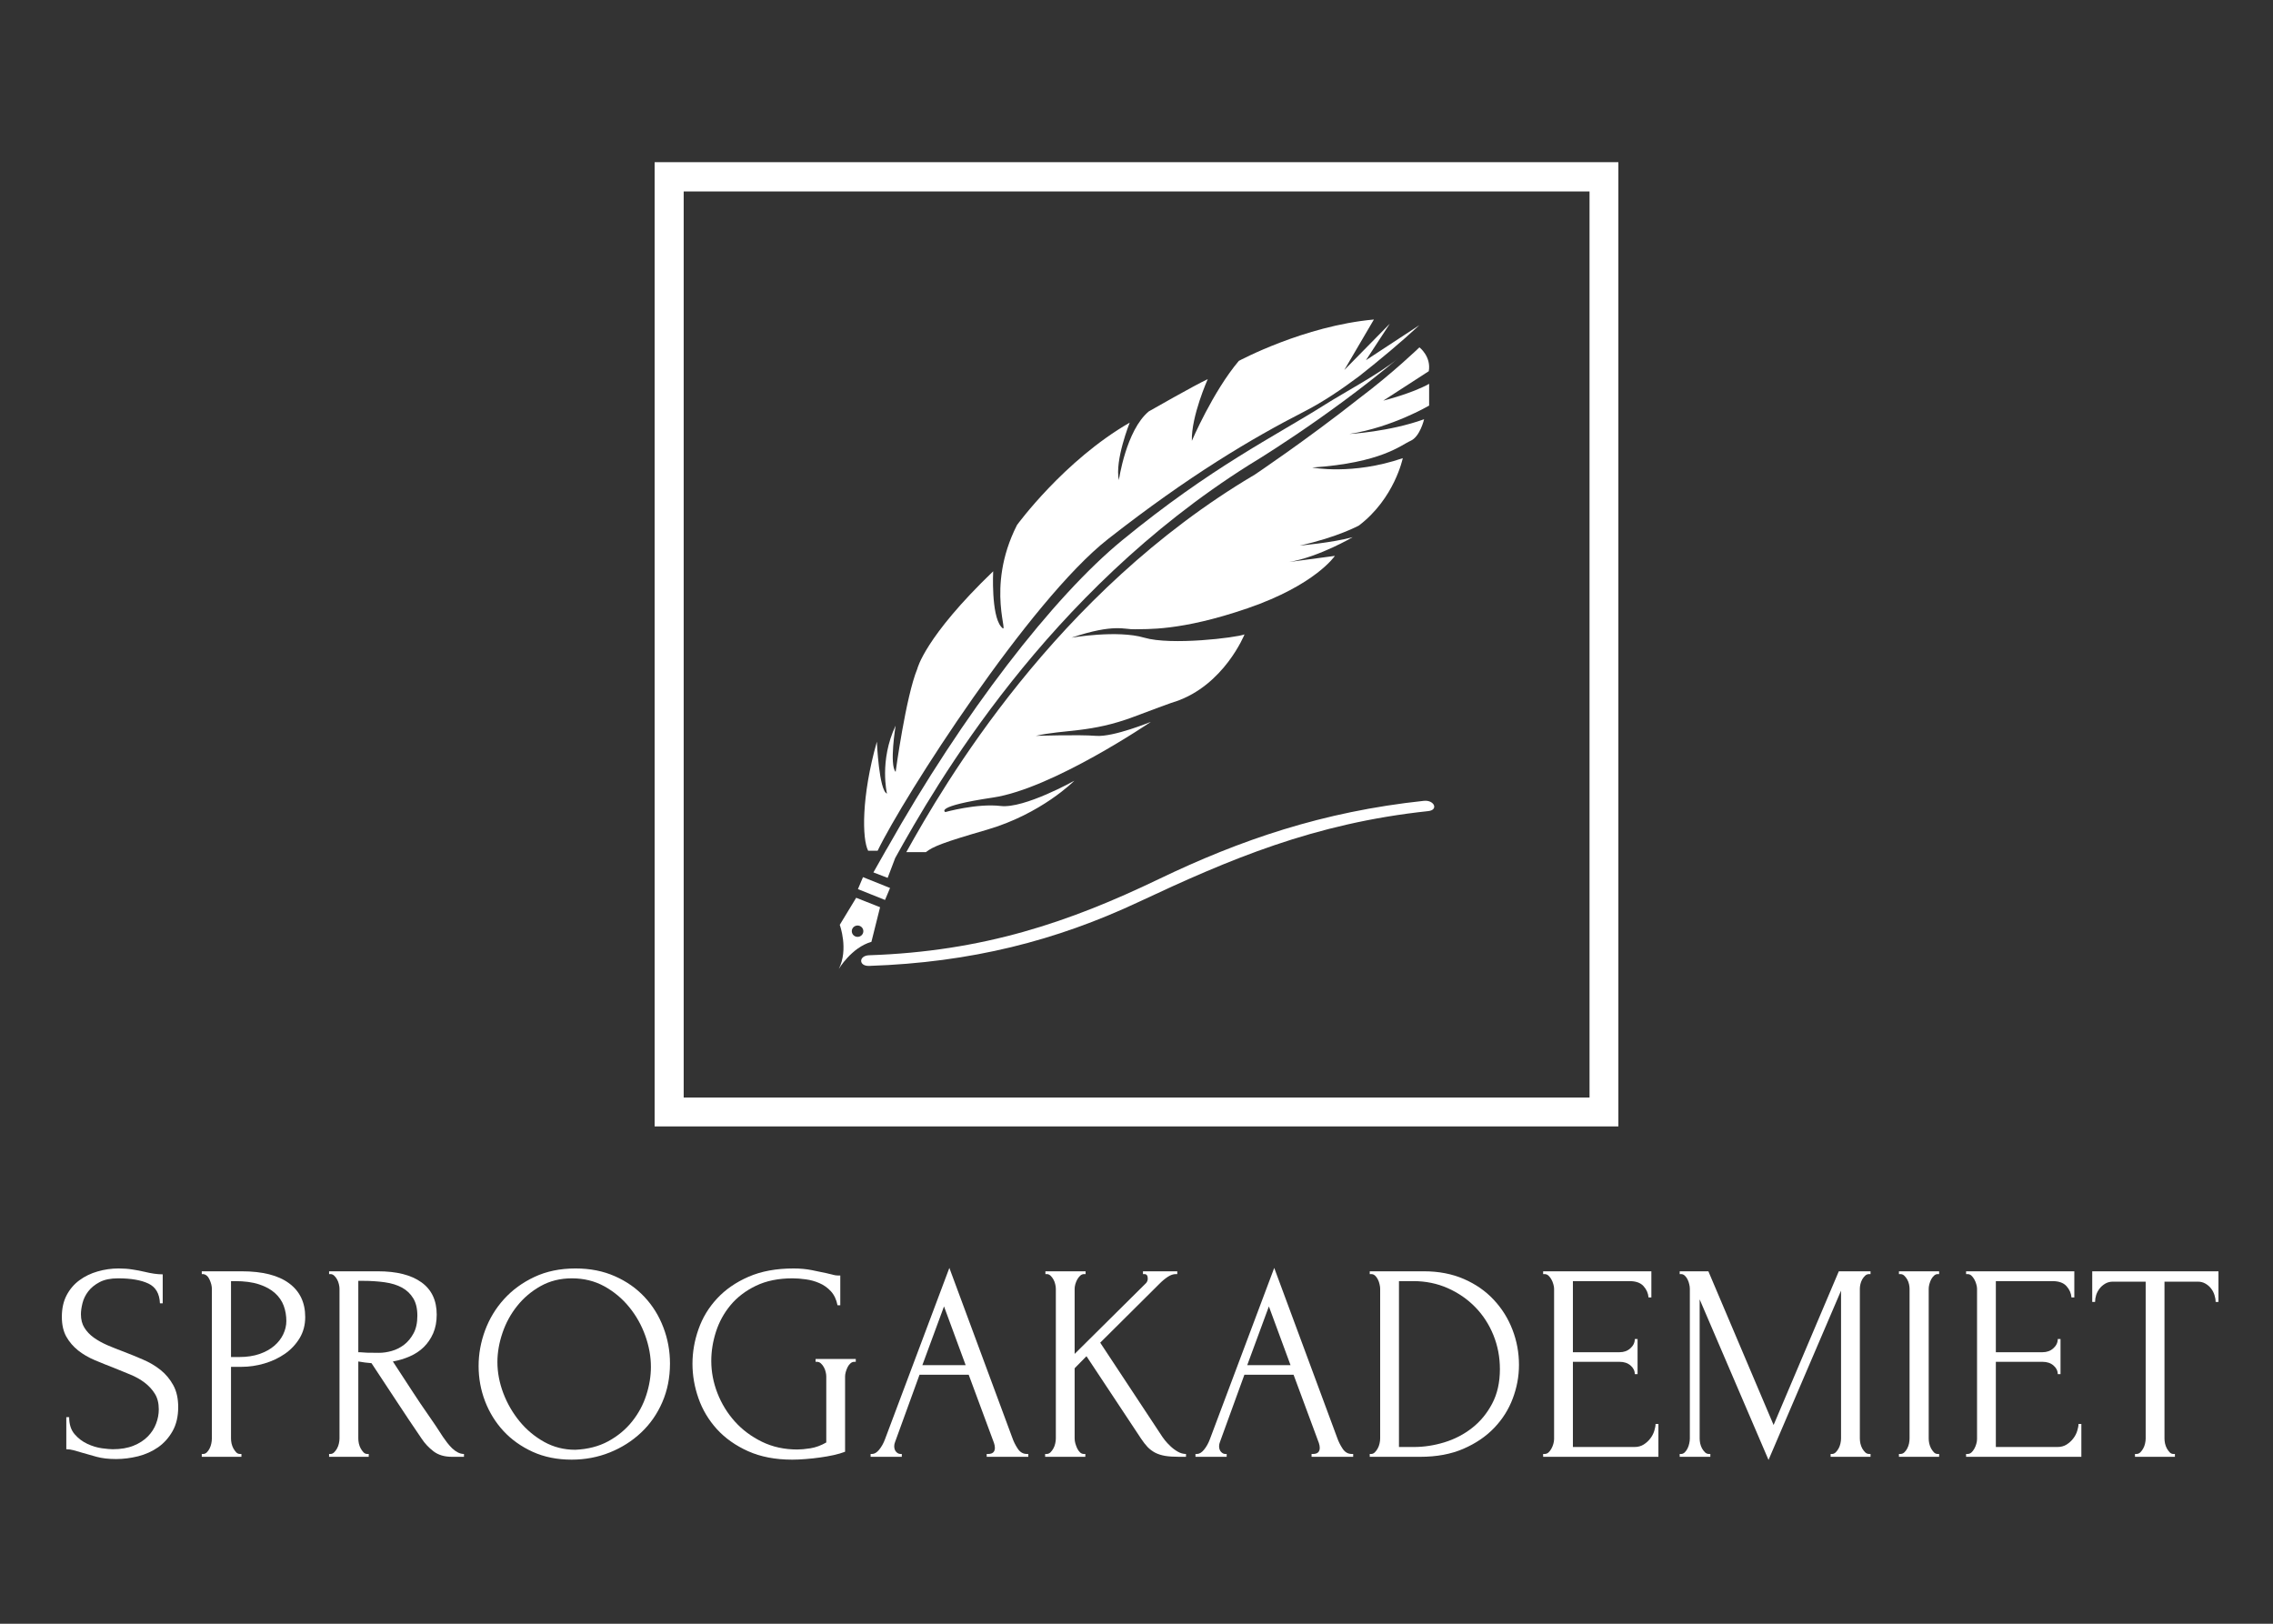 <svg xmlns="http://www.w3.org/2000/svg" xmlns:xlink="http://www.w3.org/1999/xlink" width="700" zoomAndPan="magnify" viewBox="0 0 525 375" height="500" preserveAspectRatio="xMidYMid meet" version="1.2"><rect x="0" y="0" width="525" height="375" fill="#333333" stroke="none"/><defs><clipPath id="2e0ff108fd"><path d="M 151.207 37.5 L 373.793 37.5 L 373.793 44.176 L 151.207 44.176 Z M 367.191 44.176 L 373.793 44.176 L 373.793 253.484 L 367.191 253.484 Z M 151.207 44.176 L 157.883 44.176 L 157.883 253.484 L 151.207 253.484 Z M 151.207 253.484 L 373.793 253.484 L 373.793 260.086 L 151.207 260.086 Z M 151.207 253.484 "/></clipPath><clipPath id="757557bf1a"><path d="M 0.207 0.5 L 222.793 0.5 L 222.793 7.176 L 0.207 7.176 Z M 216.191 7.176 L 222.793 7.176 L 222.793 216.484 L 216.191 216.484 Z M 0.207 7.176 L 6.883 7.176 L 6.883 216.484 L 0.207 216.484 Z M 0.207 216.484 L 222.793 216.484 L 222.793 223.086 L 0.207 223.086 Z M 0.207 216.484 "/></clipPath><clipPath id="0c91d8732c"><rect x="0" width="223" y="0" height="224"/></clipPath><clipPath id="0e7d5dd80e"><path d="M 0.207 0.5 L 222.793 0.5 L 222.793 7.176 L 0.207 7.176 Z M 216.191 7.176 L 222.793 7.176 L 222.793 216.484 L 216.191 216.484 Z M 0.207 7.176 L 6.883 7.176 L 6.883 216.484 L 0.207 216.484 Z M 0.207 216.484 L 222.793 216.484 L 222.793 223.086 L 0.207 223.086 Z M 0.207 216.484 "/></clipPath><clipPath id="56768c14a0"><rect x="0" width="223" y="0" height="224"/></clipPath><clipPath id="218dc2a874"><path d="M 193 82 L 323 82 L 323 223.793 L 193 223.793 Z M 193 82 "/></clipPath><clipPath id="e6f596af30"><path d="M 199 73.793 L 328 73.793 L 328 197 L 199 197 Z M 199 73.793 "/></clipPath><clipPath id="b10459f6c1"><path d="M 198 80 L 332 80 L 332 223.793 L 198 223.793 Z M 198 80 "/></clipPath></defs><g id="3b31ada3a7"><g clip-rule="nonzero" clip-path="url(#2e0ff108fd)"><g transform="matrix(1,0,0,1,151,37)"><g clip-path="url(#0c91d8732c)"><g clip-rule="nonzero" clip-path="url(#757557bf1a)"><path style=" stroke:none;fill-rule:nonzero;fill:#ffffff;fill-opacity:1;" d="M 0.207 0.5 L 222.793 0.5 L 222.793 223.086 L 0.207 223.086 Z M 0.207 0.5 "/></g></g></g><g transform="matrix(1,0,0,1,151,37)"><g clip-path="url(#56768c14a0)"><g clip-rule="nonzero" clip-path="url(#0e7d5dd80e)"><path style=" stroke:none;fill-rule:nonzero;fill:#ffffff;fill-opacity:1;" d="M 0.207 0.5 L 222.793 0.5 L 222.793 223.086 L 0.207 223.086 Z M 0.207 0.5 "/></g></g></g></g><g clip-rule="nonzero" clip-path="url(#218dc2a874)"><path style=" stroke:none;fill-rule:nonzero;fill:#ffffff;fill-opacity:1;" d="M 201.273 217.516 L 203.273 209.52 L 197.754 207.34 L 193.961 213.59 C 193.961 213.59 196.051 219.262 193.73 223.793 C 193.73 223.793 196.637 218.844 201.273 217.516 Z M 197.562 213.848 C 198.242 213.566 199.027 213.887 199.309 214.555 C 199.59 215.219 199.266 215.988 198.59 216.266 C 197.91 216.547 197.125 216.227 196.844 215.559 C 196.559 214.891 196.883 214.121 197.562 213.848 Z M 259.191 124.781 C 243.293 137.816 222.48 164.676 204.832 196.047 L 204.82 196.035 L 201.734 201.48 L 205.023 202.746 L 206.762 198.164 C 216.18 181.191 241.723 136.867 288.434 107.418 C 288.434 107.418 305.82 97.062 322.953 82.738 C 318.785 86.223 310.555 90.594 306.094 93.414 C 294.383 100.812 279.93 107.766 259.191 124.781 Z M 259.191 124.781 "/></g><g clip-rule="nonzero" clip-path="url(#e6f596af30)"><path style=" stroke:none;fill-rule:nonzero;fill:#ffffff;fill-opacity:1;" d="M 202.531 171.293 C 198.914 184.07 199.121 193.801 200.52 196.477 L 202.707 196.477 C 208.746 183.969 237.824 138.668 255.926 124.488 C 274.68 109.793 289.145 101.246 301.312 95.008 C 305.586 92.82 309.969 89.855 313.922 86.883 C 318.719 83.098 323.586 79.051 327.844 75.09 L 315.496 83.188 L 321.004 74.766 L 310.492 85.457 L 317.332 73.793 C 301.148 75.254 286.129 83.352 286.129 83.352 C 280.121 90.477 275.285 101.812 275.285 101.812 C 275.117 96.145 278.957 87.562 278.957 87.562 C 276.117 88.855 265.34 95.012 265.34 95.012 C 260.07 99.387 258.43 110.883 258.43 110.883 C 257.43 106.348 260.934 97.605 260.934 97.605 C 245.746 106.352 234.902 121.25 234.902 121.25 C 227.395 135.988 233.566 147.488 231.23 144.734 C 228.891 141.98 229.395 131.941 229.395 131.941 C 213.543 147.164 211.875 154.453 211.875 154.453 C 209.207 160.93 206.867 178.262 206.867 178.262 C 205.367 176.641 206.867 167.57 206.867 167.57 C 203.031 175.668 204.867 183.281 204.867 183.281 C 203.031 182.629 202.531 171.293 202.531 171.293 Z M 202.531 171.293 "/></g><g clip-rule="nonzero" clip-path="url(#b10459f6c1)"><path style=" stroke:none;fill-rule:nonzero;fill:#ffffff;fill-opacity:1;" d="M 327.848 80.219 C 327.848 80.219 321.742 86.133 313.922 92.012 C 301.664 101.684 289.859 109.586 289.859 109.586 C 243.613 136.914 217.844 181.512 209.328 196.801 L 213.855 196.801 C 215.453 195.52 217.859 194.551 227.895 191.645 C 240.578 187.973 248.141 180.309 248.141 180.309 C 248.141 180.309 236.574 186.789 231.121 186.141 C 225.668 185.492 218.344 187.543 218.344 187.543 C 218.344 187.543 215.547 186.25 229.34 184.195 C 243.137 182.145 265.828 166.707 265.828 166.707 C 265.828 166.707 257.152 170.27 253.148 169.945 C 249.145 169.621 239.242 169.945 239.242 169.945 C 245.805 168.434 251.922 169.297 261.934 165.516 C 271.945 161.738 271.391 162.062 271.391 162.062 C 282.738 158.281 287.449 146.516 287.449 146.516 C 285.488 147.27 270.5 149.105 264.281 147.27 C 258.066 145.438 247.473 147.27 247.473 147.27 C 257.484 143.926 259.711 145.438 262.156 145.328 C 264.602 145.219 272.5 145.867 288.188 140.469 C 303.871 135.074 308.32 128.379 308.32 128.379 L 297.742 129.793 C 304.652 128.629 312.438 124.059 312.438 124.059 C 307.652 125.355 300.199 126 300.199 126 C 308.988 124.059 313.883 121.359 313.883 121.359 C 322.113 115.098 324.004 105.812 324.004 105.812 C 312.324 109.805 303.094 107.973 303.094 107.973 C 319.113 106.895 323.562 102.789 325.785 101.82 C 328.012 100.848 328.926 96.824 328.926 96.824 C 320.832 99.742 311.656 100.227 311.656 100.227 C 321.582 98.688 330.09 93.664 330.09 93.664 L 330.09 88.641 C 326.254 90.824 319.5 92.527 319.5 92.527 L 330.008 85.727 C 330.602 82.324 327.848 80.219 327.848 80.219 Z M 198.16 205.34 L 204.414 207.844 L 205.578 205.078 L 199.328 202.574 Z M 267.648 203.027 C 246.992 212.957 227.145 219.727 200.754 220.613 C 198.293 220.695 198.281 223.16 200.754 223.074 C 224.363 222.281 244.008 217.207 262.953 208.328 C 284.059 198.434 303.441 190.145 329.879 187.324 C 332.316 187.066 331.281 184.695 328.859 184.953 C 305.449 187.449 286.426 194 267.648 203.027 Z M 267.648 203.027 "/></g><g style="fill:#ffffff;fill-opacity:1;"><g transform="translate(11.941, 336.448)"><path style="stroke:none" d="M 29.219 -11.484 C 29.219 -9.328 28.785 -7.477 27.922 -5.938 C 27.055 -4.406 25.941 -3.16 24.578 -2.203 C 23.211 -1.254 21.676 -0.562 19.969 -0.125 C 18.258 0.301 16.555 0.516 14.859 0.516 C 13.129 0.516 11.633 0.344 10.375 0 C 9.125 -0.344 7.984 -0.664 6.953 -0.969 C 6.254 -1.188 5.625 -1.367 5.062 -1.516 C 4.5 -1.672 3.938 -1.75 3.375 -1.75 L 3.375 -9.156 L 4.031 -9.156 C 4.031 -7.508 4.453 -6.195 5.297 -5.219 C 6.141 -4.25 7.125 -3.504 8.25 -2.984 C 9.375 -2.461 10.5 -2.125 11.625 -1.969 C 12.75 -1.82 13.57 -1.75 14.094 -1.75 C 15.945 -1.75 17.547 -2.02 18.891 -2.562 C 20.234 -3.102 21.336 -3.816 22.203 -4.703 C 23.066 -5.586 23.703 -6.57 24.109 -7.656 C 24.523 -8.738 24.734 -9.844 24.734 -10.969 C 24.734 -12.395 24.43 -13.594 23.828 -14.562 C 23.223 -15.539 22.43 -16.398 21.453 -17.141 C 20.484 -17.879 19.367 -18.504 18.109 -19.016 C 16.859 -19.535 15.582 -20.055 14.281 -20.578 C 12.812 -21.141 11.363 -21.723 9.938 -22.328 C 8.508 -22.93 7.234 -23.676 6.109 -24.562 C 4.984 -25.457 4.07 -26.52 3.375 -27.75 C 2.688 -28.988 2.344 -30.516 2.344 -32.328 C 2.344 -34.234 2.707 -35.891 3.438 -37.297 C 4.176 -38.703 5.16 -39.859 6.391 -40.766 C 7.629 -41.68 9.035 -42.363 10.609 -42.812 C 12.191 -43.27 13.805 -43.5 15.453 -43.5 C 16.578 -43.5 17.633 -43.422 18.625 -43.266 C 19.625 -43.117 20.578 -42.938 21.484 -42.719 C 22.223 -42.539 22.938 -42.398 23.625 -42.297 C 24.32 -42.191 24.992 -42.141 25.641 -42.141 L 25.641 -35.453 L 25 -35.453 C 24.906 -37.703 24.016 -39.223 22.328 -40.016 C 20.641 -40.816 18.305 -41.219 15.328 -41.219 C 13.586 -41.219 12.164 -40.926 11.062 -40.344 C 9.957 -39.758 9.082 -39.047 8.438 -38.203 C 7.789 -37.359 7.348 -36.445 7.109 -35.469 C 6.867 -34.5 6.75 -33.648 6.75 -32.922 C 6.75 -31.703 7.02 -30.66 7.562 -29.797 C 8.102 -28.93 8.828 -28.172 9.734 -27.516 C 10.648 -26.867 11.703 -26.285 12.891 -25.766 C 14.078 -25.254 15.32 -24.758 16.625 -24.281 C 18.094 -23.719 19.582 -23.109 21.094 -22.453 C 22.613 -21.805 23.969 -21.004 25.156 -20.047 C 26.344 -19.098 27.316 -17.93 28.078 -16.547 C 28.836 -15.172 29.219 -13.484 29.219 -11.484 Z M 29.219 -11.484 "/></g></g><g style="fill:#ffffff;fill-opacity:1;"><g transform="translate(43.747, 336.448)"><path style="stroke:none" d="M 2.859 -42.844 L 12.078 -42.844 C 16.879 -42.844 20.523 -41.922 23.016 -40.078 C 25.504 -38.242 26.75 -35.641 26.75 -32.266 C 26.75 -30.453 26.316 -28.828 25.453 -27.391 C 24.586 -25.961 23.453 -24.758 22.047 -23.781 C 20.641 -22.812 19.055 -22.066 17.297 -21.547 C 15.547 -21.035 13.805 -20.781 12.078 -20.781 L 9.609 -20.781 L 9.609 -4.219 C 9.609 -3.875 9.648 -3.492 9.734 -3.078 C 9.828 -2.672 9.969 -2.289 10.156 -1.938 C 10.352 -1.594 10.57 -1.289 10.812 -1.031 C 11.051 -0.781 11.344 -0.656 11.688 -0.656 L 12.016 -0.656 L 12.016 0 L 2.859 0 L 2.859 -0.656 L 3.188 -0.656 C 3.488 -0.656 3.77 -0.781 4.031 -1.031 C 4.289 -1.289 4.504 -1.594 4.672 -1.938 C 4.848 -2.289 4.977 -2.672 5.062 -3.078 C 5.145 -3.492 5.188 -3.875 5.188 -4.219 L 5.188 -38.828 C 5.188 -39.43 5.016 -40.117 4.672 -40.891 C 4.328 -41.672 3.832 -42.109 3.188 -42.203 L 2.859 -42.203 Z M 9.609 -40.578 L 9.609 -23.047 L 11.562 -23.047 C 13.289 -23.047 14.836 -23.281 16.203 -23.75 C 17.566 -24.227 18.703 -24.859 19.609 -25.641 C 20.516 -26.422 21.203 -27.305 21.672 -28.297 C 22.148 -29.297 22.391 -30.316 22.391 -31.359 C 22.391 -32.609 22.188 -33.785 21.781 -34.891 C 21.375 -35.992 20.703 -36.969 19.766 -37.812 C 18.836 -38.656 17.613 -39.328 16.094 -39.828 C 14.582 -40.328 12.723 -40.578 10.516 -40.578 Z M 9.609 -40.578 "/></g></g><g style="fill:#ffffff;fill-opacity:1;"><g transform="translate(73.087, 336.448)"><path style="stroke:none" d="M 11.75 -0.656 L 12.078 -0.656 L 12.078 0 L 2.922 0 L 2.922 -0.656 L 3.25 -0.656 C 3.551 -0.656 3.832 -0.781 4.094 -1.031 C 4.352 -1.289 4.578 -1.594 4.766 -1.938 C 4.961 -2.289 5.102 -2.672 5.188 -3.078 C 5.281 -3.492 5.328 -3.875 5.328 -4.219 L 5.328 -38.828 C 5.328 -39.129 5.281 -39.473 5.188 -39.859 C 5.102 -40.254 4.961 -40.625 4.766 -40.969 C 4.578 -41.312 4.352 -41.602 4.094 -41.844 C 3.832 -42.082 3.551 -42.203 3.25 -42.203 L 2.922 -42.203 L 2.922 -42.844 L 14.219 -42.844 C 18.539 -42.844 21.879 -42 24.234 -40.312 C 26.598 -38.625 27.781 -36.133 27.781 -32.844 C 27.781 -31.207 27.508 -29.77 26.969 -28.531 C 26.426 -27.301 25.703 -26.238 24.797 -25.344 C 23.891 -24.457 22.816 -23.742 21.578 -23.203 C 20.348 -22.66 19.039 -22.266 17.656 -22.016 L 22.328 -14.859 C 23.453 -13.129 24.598 -11.43 25.766 -9.766 C 26.941 -8.098 28.094 -6.379 29.219 -4.609 C 29.52 -4.172 29.852 -3.711 30.219 -3.234 C 30.582 -2.766 30.969 -2.332 31.375 -1.938 C 31.789 -1.551 32.227 -1.238 32.688 -1 C 33.145 -0.77 33.609 -0.656 34.078 -0.656 L 34.078 0 L 31.297 0 C 29.566 0 28.148 -0.422 27.047 -1.266 C 25.941 -2.109 25.02 -3.094 24.281 -4.219 C 22.332 -7.07 20.395 -9.969 18.469 -12.906 C 16.539 -15.852 14.625 -18.758 12.719 -21.625 C 12.25 -21.664 11.742 -21.719 11.203 -21.781 C 10.66 -21.844 10.148 -21.922 9.672 -22.016 L 9.672 -4.219 C 9.672 -3.875 9.711 -3.492 9.797 -3.078 C 9.891 -2.672 10.031 -2.289 10.219 -1.938 C 10.414 -1.594 10.633 -1.289 10.875 -1.031 C 11.113 -0.781 11.406 -0.656 11.75 -0.656 Z M 9.672 -40.641 L 9.672 -24.156 L 10 -24.156 C 10.344 -24.113 10.895 -24.078 11.656 -24.047 C 12.414 -24.023 13.359 -24.016 14.484 -24.016 C 15.391 -24.016 16.348 -24.156 17.359 -24.438 C 18.379 -24.719 19.332 -25.191 20.219 -25.859 C 21.102 -26.535 21.836 -27.414 22.422 -28.5 C 23.016 -29.582 23.312 -30.945 23.312 -32.594 C 23.312 -34.238 22.992 -35.578 22.359 -36.609 C 21.734 -37.648 20.867 -38.473 19.766 -39.078 C 18.66 -39.68 17.328 -40.094 15.766 -40.312 C 14.211 -40.531 12.504 -40.641 10.641 -40.641 Z M 9.672 -40.641 "/></g></g><g style="fill:#ffffff;fill-opacity:1;"><g transform="translate(108.138, 336.448)"><path style="stroke:none" d="M 24.797 -43.5 C 28.172 -43.5 31.203 -42.898 33.891 -41.703 C 36.578 -40.516 38.859 -38.914 40.734 -36.906 C 42.617 -34.895 44.066 -32.555 45.078 -29.891 C 46.098 -27.234 46.609 -24.453 46.609 -21.547 C 46.609 -18.305 46.016 -15.32 44.828 -12.594 C 43.641 -9.863 42.004 -7.523 39.922 -5.578 C 37.848 -3.629 35.438 -2.102 32.688 -1 C 29.938 0.102 27.004 0.656 23.891 0.656 C 20.555 0.656 17.555 0.051 14.891 -1.156 C 12.234 -2.375 9.984 -3.977 8.141 -5.969 C 6.305 -7.957 4.891 -10.25 3.891 -12.844 C 2.898 -15.445 2.406 -18.156 2.406 -20.969 C 2.406 -23.738 2.898 -26.473 3.891 -29.172 C 4.891 -31.879 6.352 -34.297 8.281 -36.422 C 10.207 -38.547 12.551 -40.254 15.312 -41.547 C 18.082 -42.848 21.242 -43.5 24.797 -43.5 Z M 24.734 -1.625 C 27.629 -1.75 30.172 -2.406 32.359 -3.594 C 34.547 -4.789 36.375 -6.305 37.844 -8.141 C 39.32 -9.984 40.414 -12.008 41.125 -14.219 C 41.844 -16.426 42.203 -18.613 42.203 -20.781 C 42.203 -23.156 41.77 -25.551 40.906 -27.969 C 40.039 -30.395 38.805 -32.594 37.203 -34.562 C 35.598 -36.539 33.68 -38.145 31.453 -39.375 C 29.223 -40.602 26.723 -41.219 23.953 -41.219 C 21.273 -41.219 18.875 -40.625 16.75 -39.438 C 14.625 -38.25 12.816 -36.723 11.328 -34.859 C 9.836 -33.004 8.703 -30.926 7.922 -28.625 C 7.141 -26.332 6.75 -24.082 6.75 -21.875 C 6.75 -19.5 7.203 -17.109 8.109 -14.703 C 9.023 -12.305 10.281 -10.133 11.875 -8.188 C 13.477 -6.238 15.375 -4.656 17.562 -3.438 C 19.75 -2.227 22.141 -1.625 24.734 -1.625 Z M 24.734 -1.625 "/></g></g><g style="fill:#ffffff;fill-opacity:1;"><g transform="translate(157.535, 336.448)"><path style="stroke:none" d="M 30.844 -22.594 L 40.125 -22.594 L 40.125 -21.938 L 39.797 -21.938 C 39.453 -21.938 39.148 -21.816 38.891 -21.578 C 38.629 -21.348 38.41 -21.055 38.234 -20.703 C 38.066 -20.359 37.926 -19.988 37.812 -19.594 C 37.707 -19.207 37.656 -18.863 37.656 -18.562 L 37.656 -1.172 C 36.875 -0.867 35.984 -0.609 34.984 -0.391 C 33.992 -0.172 32.957 0.008 31.875 0.156 C 30.789 0.312 29.688 0.43 28.562 0.516 C 27.438 0.609 26.398 0.656 25.453 0.656 C 21.555 0.656 18.156 0.004 15.25 -1.297 C 12.352 -2.598 9.953 -4.297 8.047 -6.391 C 6.141 -8.492 4.723 -10.863 3.797 -13.5 C 2.867 -16.145 2.406 -18.805 2.406 -21.484 C 2.406 -24.172 2.867 -26.832 3.797 -29.469 C 4.723 -32.113 6.148 -34.473 8.078 -36.547 C 10.004 -38.629 12.426 -40.305 15.344 -41.578 C 18.27 -42.859 21.75 -43.5 25.781 -43.5 C 27.289 -43.5 28.691 -43.367 29.984 -43.109 C 31.285 -42.848 32.438 -42.609 33.438 -42.391 C 34 -42.266 34.484 -42.145 34.891 -42.031 C 35.305 -41.926 35.664 -41.875 35.969 -41.875 L 36.547 -41.875 L 36.547 -35 L 35.906 -35 C 35.645 -36.332 35.133 -37.41 34.375 -38.234 C 33.613 -39.055 32.734 -39.68 31.734 -40.109 C 30.742 -40.547 29.695 -40.836 28.594 -40.984 C 27.488 -41.141 26.461 -41.219 25.516 -41.219 C 22.266 -41.219 19.445 -40.645 17.062 -39.5 C 14.688 -38.352 12.738 -36.867 11.219 -35.047 C 9.707 -33.234 8.582 -31.191 7.844 -28.922 C 7.113 -26.648 6.75 -24.391 6.75 -22.141 C 6.75 -19.629 7.223 -17.148 8.172 -14.703 C 9.129 -12.254 10.473 -10.066 12.203 -8.141 C 13.93 -6.223 16.02 -4.664 18.469 -3.469 C 20.914 -2.281 23.633 -1.688 26.625 -1.688 C 27.438 -1.688 28.445 -1.781 29.656 -1.969 C 30.875 -2.164 32.094 -2.613 33.312 -3.312 L 33.312 -18.562 C 33.312 -18.863 33.266 -19.207 33.172 -19.594 C 33.086 -19.988 32.945 -20.359 32.75 -20.703 C 32.551 -21.055 32.32 -21.348 32.062 -21.578 C 31.812 -21.816 31.508 -21.938 31.156 -21.938 L 30.844 -21.938 Z M 30.844 -22.594 "/></g></g><g style="fill:#ffffff;fill-opacity:1;"><g transform="translate(200.181, 336.448)"><path style="stroke:none" d="M 27.719 -0.656 L 28.047 -0.656 C 29.086 -0.656 29.609 -1.129 29.609 -2.078 C 29.609 -2.422 29.539 -2.789 29.406 -3.188 L 23.562 -18.953 L 12.203 -18.953 L 6.562 -3.438 C 6.426 -3.094 6.359 -2.77 6.359 -2.469 C 6.359 -1.906 6.508 -1.461 6.812 -1.141 C 7.113 -0.816 7.441 -0.656 7.797 -0.656 L 8.109 -0.656 L 8.109 0 L 0.906 0 L 0.906 -0.656 L 1.234 -0.656 C 1.797 -0.656 2.348 -0.988 2.891 -1.656 C 3.43 -2.32 3.875 -3.113 4.219 -4.031 L 19.094 -43.625 L 33.625 -4.422 C 33.926 -3.547 34.348 -2.695 34.891 -1.875 C 35.43 -1.062 36.133 -0.656 37 -0.656 L 37.328 -0.656 L 37.328 0 L 27.719 0 Z M 12.859 -21.172 L 22.859 -21.172 L 17.859 -34.734 Z M 12.859 -21.172 "/></g></g><g style="fill:#ffffff;fill-opacity:1;"><g transform="translate(238.478, 336.448)"><path style="stroke:none" d="M 11.875 -0.656 L 12.203 -0.656 L 12.203 0 L 2.922 0 L 2.922 -0.656 L 3.25 -0.656 C 3.594 -0.656 3.895 -0.781 4.156 -1.031 C 4.414 -1.289 4.641 -1.594 4.828 -1.938 C 5.023 -2.289 5.164 -2.672 5.25 -3.078 C 5.344 -3.492 5.391 -3.875 5.391 -4.219 L 5.391 -38.828 C 5.391 -39.129 5.344 -39.473 5.25 -39.859 C 5.164 -40.254 5.023 -40.625 4.828 -40.969 C 4.641 -41.312 4.414 -41.602 4.156 -41.844 C 3.895 -42.082 3.613 -42.203 3.312 -42.203 L 2.984 -42.203 L 2.984 -42.844 L 12.266 -42.844 L 12.266 -42.203 L 11.953 -42.203 C 11.598 -42.203 11.289 -42.082 11.031 -41.844 C 10.77 -41.602 10.539 -41.312 10.344 -40.969 C 10.156 -40.625 10.004 -40.254 9.891 -39.859 C 9.785 -39.473 9.734 -39.129 9.734 -38.828 L 9.734 -23.766 L 26.234 -40.125 C 26.492 -40.426 26.625 -40.77 26.625 -41.156 C 26.625 -41.852 26.363 -42.203 25.844 -42.203 L 25.516 -42.203 L 25.516 -42.844 L 33.438 -42.844 L 33.438 -42.203 L 33.109 -42.203 C 32.504 -42.203 31.875 -41.984 31.219 -41.547 C 30.57 -41.117 29.926 -40.578 29.281 -39.922 L 15.641 -26.359 L 30 -4.609 C 30.039 -4.523 30.234 -4.266 30.578 -3.828 C 30.922 -3.398 31.344 -2.945 31.844 -2.469 C 32.344 -1.988 32.906 -1.566 33.531 -1.203 C 34.156 -0.836 34.797 -0.656 35.453 -0.656 L 35.453 0 L 33.891 0 C 32.586 0 31.492 -0.07 30.609 -0.219 C 29.723 -0.375 28.953 -0.625 28.297 -0.969 C 27.648 -1.32 27.078 -1.754 26.578 -2.266 C 26.086 -2.785 25.582 -3.438 25.062 -4.219 L 12.469 -23.234 L 9.734 -20.453 L 9.734 -4.219 C 9.734 -3.875 9.785 -3.504 9.891 -3.109 C 10.004 -2.723 10.145 -2.344 10.312 -1.969 C 10.488 -1.602 10.707 -1.289 10.969 -1.031 C 11.227 -0.781 11.531 -0.656 11.875 -0.656 Z M 11.875 -0.656 "/></g></g><g style="fill:#ffffff;fill-opacity:1;"><g transform="translate(275.217, 336.448)"><path style="stroke:none" d="M 27.719 -0.656 L 28.047 -0.656 C 29.086 -0.656 29.609 -1.129 29.609 -2.078 C 29.609 -2.422 29.539 -2.789 29.406 -3.188 L 23.562 -18.953 L 12.203 -18.953 L 6.562 -3.438 C 6.426 -3.094 6.359 -2.77 6.359 -2.469 C 6.359 -1.906 6.508 -1.461 6.812 -1.141 C 7.113 -0.816 7.441 -0.656 7.797 -0.656 L 8.109 -0.656 L 8.109 0 L 0.906 0 L 0.906 -0.656 L 1.234 -0.656 C 1.797 -0.656 2.348 -0.988 2.891 -1.656 C 3.43 -2.32 3.875 -3.113 4.219 -4.031 L 19.094 -43.625 L 33.625 -4.422 C 33.926 -3.547 34.348 -2.695 34.891 -1.875 C 35.43 -1.062 36.133 -0.656 37 -0.656 L 37.328 -0.656 L 37.328 0 L 27.719 0 Z M 12.859 -21.172 L 22.859 -21.172 L 17.859 -34.734 Z M 12.859 -21.172 "/></g></g><g style="fill:#ffffff;fill-opacity:1;"><g transform="translate(313.514, 336.448)"><path style="stroke:none" d="M 2.859 -0.656 L 3.188 -0.656 C 3.488 -0.656 3.77 -0.781 4.031 -1.031 C 4.289 -1.289 4.516 -1.594 4.703 -1.938 C 4.898 -2.289 5.039 -2.672 5.125 -3.078 C 5.219 -3.492 5.266 -3.875 5.266 -4.219 L 5.266 -38.828 C 5.266 -39.129 5.219 -39.473 5.125 -39.859 C 5.039 -40.254 4.91 -40.625 4.734 -40.969 C 4.566 -41.312 4.352 -41.602 4.094 -41.844 C 3.832 -42.082 3.531 -42.203 3.188 -42.203 L 2.859 -42.203 L 2.859 -42.844 L 15.391 -42.844 C 18.805 -42.844 21.879 -42.25 24.609 -41.062 C 27.336 -39.875 29.641 -38.27 31.516 -36.25 C 33.398 -34.238 34.836 -31.938 35.828 -29.344 C 36.828 -26.75 37.328 -24.047 37.328 -21.234 C 37.328 -18.586 36.848 -16 35.891 -13.469 C 34.941 -10.938 33.516 -8.676 31.609 -6.688 C 29.711 -4.695 27.332 -3.082 24.469 -1.844 C 21.613 -0.613 18.305 0 14.547 0 L 2.859 0 Z M 32.922 -20.25 C 32.922 -23.02 32.422 -25.641 31.422 -28.109 C 30.422 -30.578 29.023 -32.727 27.234 -34.562 C 25.441 -36.406 23.32 -37.867 20.875 -38.953 C 18.426 -40.035 15.773 -40.578 12.922 -40.578 L 9.609 -40.578 L 9.609 -2.266 L 13.047 -2.266 C 15.391 -2.266 17.738 -2.625 20.094 -3.344 C 22.445 -4.062 24.578 -5.164 26.484 -6.656 C 28.391 -8.145 29.938 -10.016 31.125 -12.266 C 32.32 -14.516 32.922 -17.176 32.922 -20.25 Z M 32.922 -20.25 "/></g></g><g style="fill:#ffffff;fill-opacity:1;"><g transform="translate(353.499, 336.448)"><path style="stroke:none" d="M 2.922 -0.656 L 3.25 -0.656 C 3.594 -0.656 3.895 -0.77 4.156 -1 C 4.414 -1.238 4.641 -1.531 4.828 -1.875 C 5.023 -2.227 5.176 -2.598 5.281 -2.984 C 5.395 -3.379 5.453 -3.75 5.453 -4.094 L 5.453 -38.828 C 5.453 -39.129 5.395 -39.473 5.281 -39.859 C 5.176 -40.254 5.023 -40.625 4.828 -40.969 C 4.641 -41.312 4.414 -41.602 4.156 -41.844 C 3.895 -42.082 3.594 -42.203 3.25 -42.203 L 2.922 -42.203 L 2.922 -42.844 L 27.922 -42.844 L 27.922 -36.812 L 27.266 -36.812 C 27.18 -37.801 26.789 -38.676 26.094 -39.438 C 25.406 -40.195 24.328 -40.578 22.859 -40.578 L 9.797 -40.578 L 9.797 -24.156 L 20.578 -24.156 C 21.578 -24.156 22.41 -24.457 23.078 -25.062 C 23.754 -25.664 24.094 -26.379 24.094 -27.203 L 24.734 -27.203 L 24.734 -19.094 L 24.094 -19.094 C 24.094 -19.863 23.766 -20.531 23.109 -21.094 C 22.461 -21.656 21.617 -21.938 20.578 -21.938 L 9.797 -21.938 L 9.797 -2.266 L 24.016 -2.266 C 24.836 -2.266 25.551 -2.457 26.156 -2.844 C 26.77 -3.238 27.281 -3.707 27.688 -4.25 C 28.102 -4.789 28.406 -5.375 28.594 -6 C 28.789 -6.633 28.891 -7.164 28.891 -7.594 L 29.547 -7.594 L 29.547 0 L 2.922 0 Z M 2.922 -0.656 "/></g></g><g style="fill:#ffffff;fill-opacity:1;"><g transform="translate(384.98, 336.448)"><path style="stroke:none" d="M 37.844 -0.656 L 38.172 -0.656 C 38.473 -0.656 38.754 -0.781 39.016 -1.031 C 39.273 -1.289 39.5 -1.594 39.688 -1.938 C 39.883 -2.289 40.023 -2.672 40.109 -3.078 C 40.203 -3.492 40.25 -3.875 40.25 -4.219 L 40.25 -38.375 L 23.5 0.719 L 7.594 -36.359 L 7.594 -4.219 C 7.594 -3.875 7.633 -3.492 7.719 -3.078 C 7.812 -2.672 7.953 -2.289 8.141 -1.938 C 8.336 -1.594 8.566 -1.289 8.828 -1.031 C 9.086 -0.781 9.391 -0.656 9.734 -0.656 L 10.062 -0.656 L 10.062 0 L 2.984 0 L 2.984 -0.656 L 3.312 -0.656 C 3.613 -0.656 3.895 -0.781 4.156 -1.031 C 4.414 -1.289 4.629 -1.594 4.797 -1.938 C 4.973 -2.289 5.102 -2.672 5.188 -3.078 C 5.281 -3.492 5.328 -3.875 5.328 -4.219 L 5.328 -38.828 C 5.328 -39.129 5.281 -39.473 5.188 -39.859 C 5.102 -40.254 4.973 -40.625 4.797 -40.969 C 4.629 -41.312 4.414 -41.602 4.156 -41.844 C 3.895 -42.082 3.613 -42.203 3.312 -42.203 L 2.984 -42.203 L 2.984 -42.844 L 9.609 -42.844 L 24.672 -7.344 L 39.734 -42.844 L 47.062 -42.844 L 47.062 -42.203 L 46.75 -42.203 C 46.395 -42.203 46.086 -42.082 45.828 -41.844 C 45.566 -41.602 45.336 -41.312 45.141 -40.969 C 44.953 -40.625 44.812 -40.254 44.719 -39.859 C 44.633 -39.473 44.594 -39.129 44.594 -38.828 L 44.594 -4.219 C 44.594 -3.875 44.633 -3.492 44.719 -3.078 C 44.812 -2.672 44.953 -2.289 45.141 -1.938 C 45.336 -1.594 45.566 -1.289 45.828 -1.031 C 46.086 -0.781 46.395 -0.656 46.75 -0.656 L 47.062 -0.656 L 47.062 0 L 37.844 0 Z M 37.844 -0.656 "/></g></g><g style="fill:#ffffff;fill-opacity:1;"><g transform="translate(435.415, 336.448)"><path style="stroke:none" d="M 3.188 -42.844 L 12.469 -42.844 L 12.469 -42.203 L 12.141 -42.203 C 11.836 -42.203 11.555 -42.082 11.297 -41.844 C 11.035 -41.602 10.816 -41.32 10.641 -41 C 10.473 -40.676 10.332 -40.305 10.219 -39.891 C 10.113 -39.484 10.062 -39.129 10.062 -38.828 L 10.062 -4.219 C 10.062 -3.875 10.102 -3.492 10.188 -3.078 C 10.281 -2.672 10.422 -2.289 10.609 -1.938 C 10.805 -1.594 11.023 -1.289 11.266 -1.031 C 11.504 -0.781 11.797 -0.656 12.141 -0.656 L 12.469 -0.656 L 12.469 0 L 3.188 0 L 3.188 -0.656 L 3.5 -0.656 C 3.852 -0.656 4.156 -0.77 4.406 -1 C 4.664 -1.238 4.895 -1.539 5.094 -1.906 C 5.289 -2.281 5.43 -2.672 5.516 -3.078 C 5.598 -3.492 5.641 -3.875 5.641 -4.219 L 5.641 -38.828 C 5.641 -39.129 5.598 -39.473 5.516 -39.859 C 5.43 -40.254 5.289 -40.625 5.094 -40.969 C 4.895 -41.312 4.664 -41.602 4.406 -41.844 C 4.156 -42.082 3.852 -42.203 3.5 -42.203 L 3.188 -42.203 Z M 3.188 -42.844 "/></g></g><g style="fill:#ffffff;fill-opacity:1;"><g transform="translate(451.189, 336.448)"><path style="stroke:none" d="M 2.922 -0.656 L 3.25 -0.656 C 3.594 -0.656 3.895 -0.77 4.156 -1 C 4.414 -1.238 4.641 -1.531 4.828 -1.875 C 5.023 -2.227 5.176 -2.598 5.281 -2.984 C 5.395 -3.379 5.453 -3.75 5.453 -4.094 L 5.453 -38.828 C 5.453 -39.129 5.395 -39.473 5.281 -39.859 C 5.176 -40.254 5.023 -40.625 4.828 -40.969 C 4.641 -41.312 4.414 -41.602 4.156 -41.844 C 3.895 -42.082 3.594 -42.203 3.25 -42.203 L 2.922 -42.203 L 2.922 -42.844 L 27.922 -42.844 L 27.922 -36.812 L 27.266 -36.812 C 27.18 -37.801 26.789 -38.676 26.094 -39.438 C 25.406 -40.195 24.328 -40.578 22.859 -40.578 L 9.797 -40.578 L 9.797 -24.156 L 20.578 -24.156 C 21.578 -24.156 22.41 -24.457 23.078 -25.062 C 23.754 -25.664 24.094 -26.379 24.094 -27.203 L 24.734 -27.203 L 24.734 -19.094 L 24.094 -19.094 C 24.094 -19.863 23.766 -20.531 23.109 -21.094 C 22.461 -21.656 21.617 -21.938 20.578 -21.938 L 9.797 -21.938 L 9.797 -2.266 L 24.016 -2.266 C 24.836 -2.266 25.551 -2.457 26.156 -2.844 C 26.77 -3.238 27.281 -3.707 27.688 -4.25 C 28.102 -4.789 28.406 -5.375 28.594 -6 C 28.789 -6.633 28.891 -7.164 28.891 -7.594 L 29.547 -7.594 L 29.547 0 L 2.922 0 Z M 2.922 -0.656 "/></g></g><g style="fill:#ffffff;fill-opacity:1;"><g transform="translate(482.67, 336.448)"><path style="stroke:none" d="M 19.344 -0.656 L 19.672 -0.656 L 19.672 0 L 10.453 0 L 10.453 -0.656 L 10.781 -0.656 C 11.125 -0.656 11.426 -0.781 11.688 -1.031 C 11.945 -1.289 12.172 -1.594 12.359 -1.938 C 12.555 -2.289 12.695 -2.672 12.781 -3.078 C 12.875 -3.492 12.922 -3.875 12.922 -4.219 L 12.922 -40.453 L 5.391 -40.453 C 4.691 -40.453 4.082 -40.297 3.562 -39.984 C 3.051 -39.68 2.617 -39.301 2.266 -38.844 C 1.922 -38.395 1.66 -37.898 1.484 -37.359 C 1.316 -36.816 1.234 -36.285 1.234 -35.766 L 0.578 -35.766 L 0.578 -42.844 L 29.734 -42.844 L 29.734 -35.766 L 29.078 -35.766 C 29.078 -36.285 28.988 -36.816 28.812 -37.359 C 28.645 -37.898 28.391 -38.395 28.047 -38.844 C 27.703 -39.301 27.27 -39.68 26.75 -39.984 C 26.227 -40.297 25.625 -40.453 24.938 -40.453 L 17.266 -40.453 L 17.266 -4.219 C 17.266 -3.875 17.305 -3.492 17.391 -3.078 C 17.484 -2.672 17.625 -2.289 17.812 -1.938 C 18.008 -1.594 18.227 -1.289 18.469 -1.031 C 18.707 -0.781 19 -0.656 19.344 -0.656 Z M 19.344 -0.656 "/></g></g></g></svg>